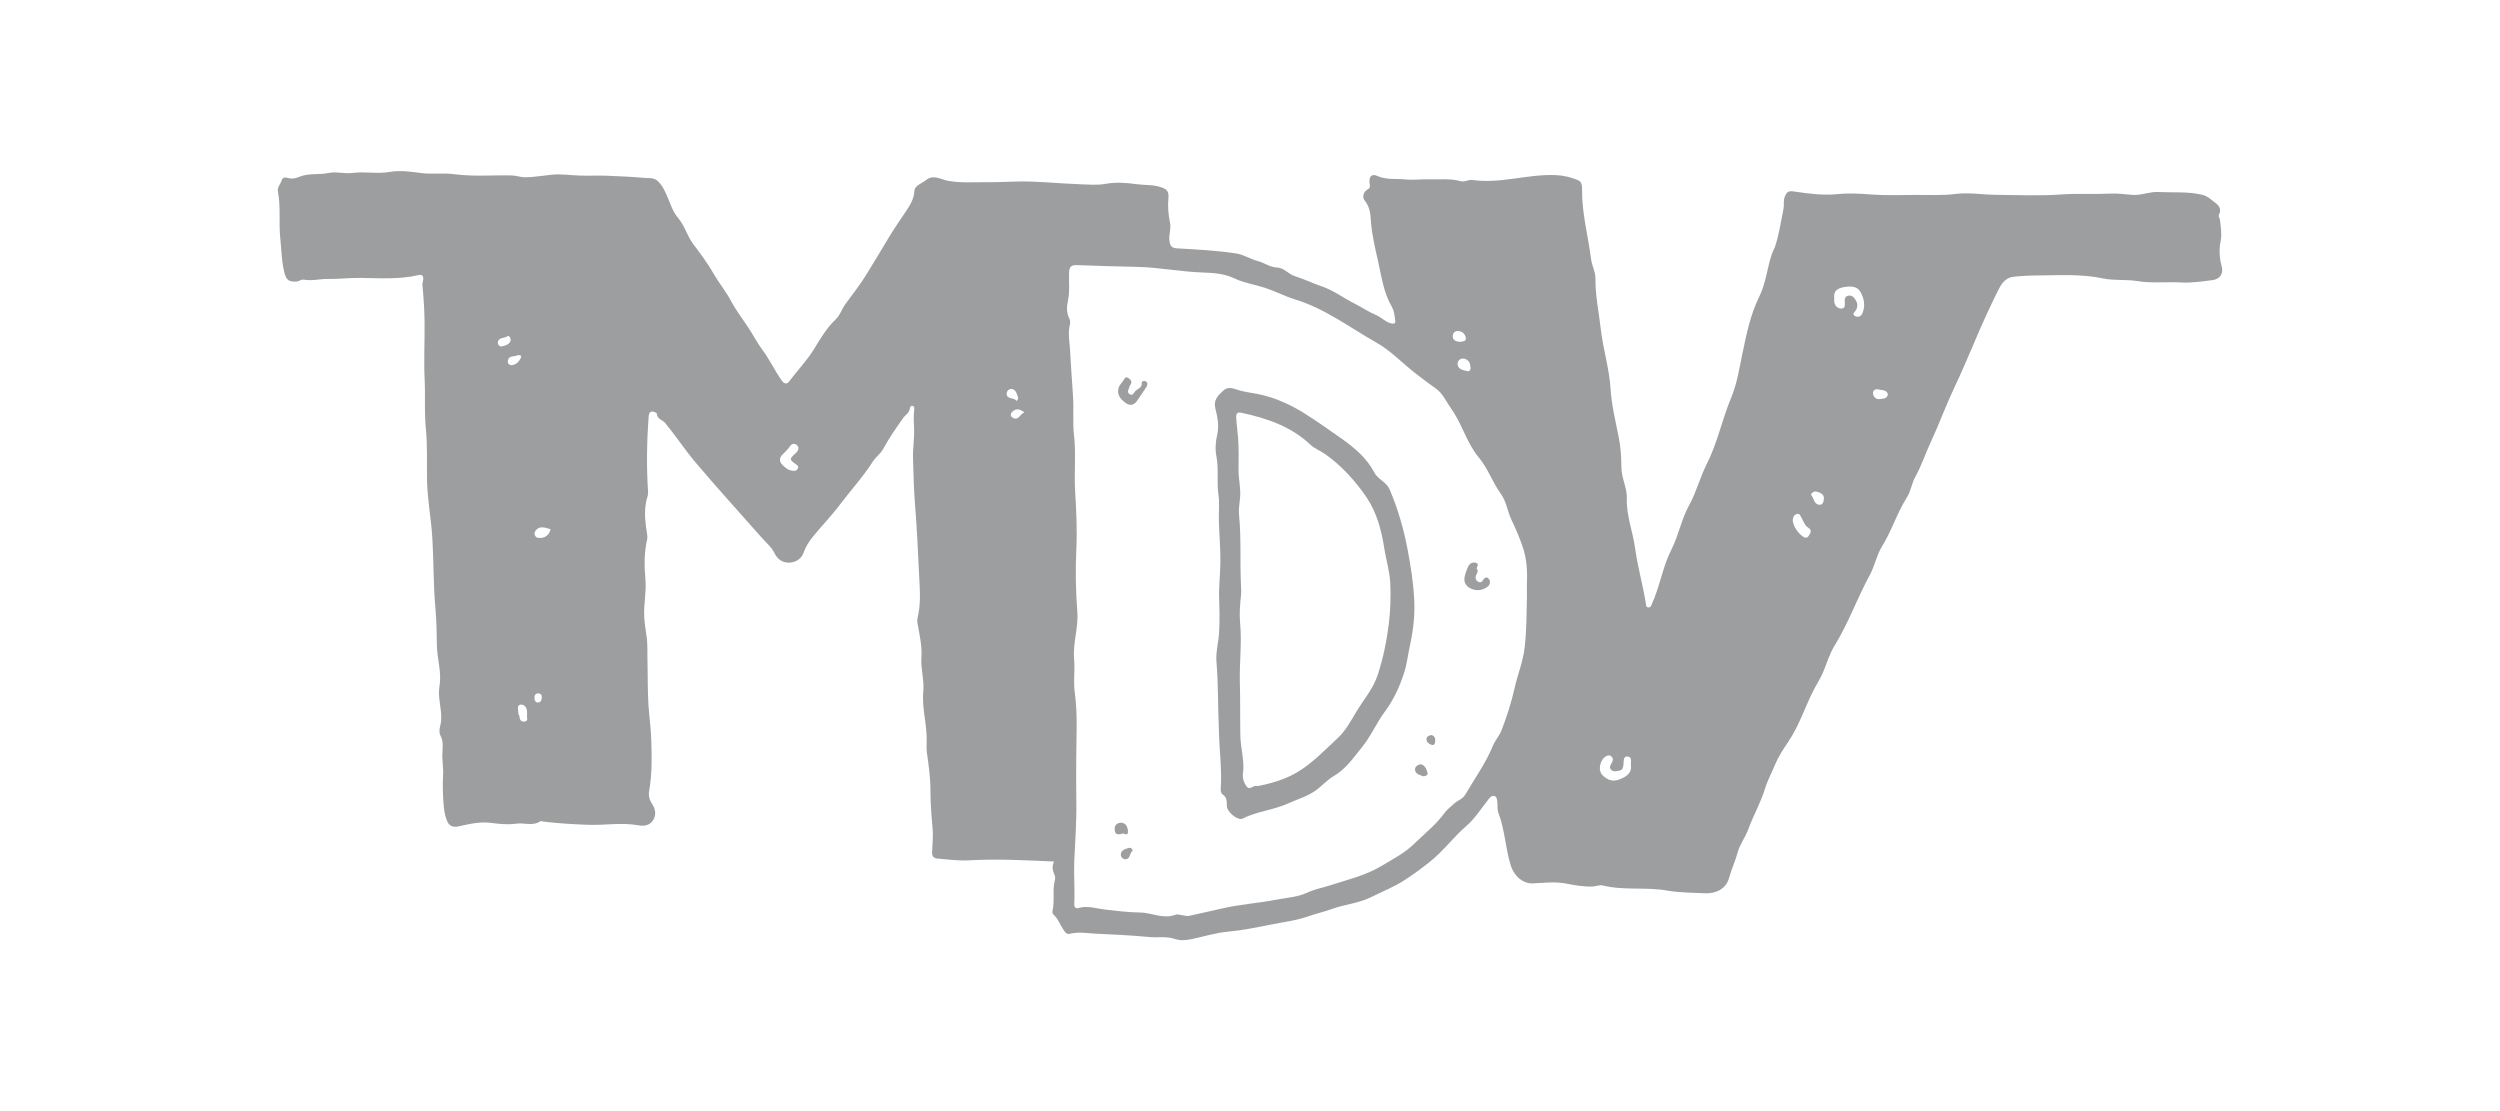 <?xml version="1.0" encoding="utf-8"?>
<!-- Generator: Adobe Illustrator 16.0.3, SVG Export Plug-In . SVG Version: 6.00 Build 0)  -->
<!DOCTYPE svg PUBLIC "-//W3C//DTD SVG 1.1//EN" "http://www.w3.org/Graphics/SVG/1.1/DTD/svg11.dtd">
<svg version="1.1" id="Vrstva_1" xmlns="http://www.w3.org/2000/svg" xmlns:xlink="http://www.w3.org/1999/xlink" x="0px" y="0px"
	 width="126px" height="56px" viewBox="0 0 126 56" enable-background="new 0 0 126 56" xml:space="preserve">
<g>
	<path fill="#9C9E9F" d="M69.998,31.424c-0.104,0.868-0.282,1.726-0.553,2.572c-0.233,0.709-0.698,1.241-1.069,1.849
		c-0.287,0.474-0.544,0.978-0.966,1.366c-0.646,0.595-1.245,1.236-2.001,1.693c-0.625,0.376-1.315,0.575-2.022,0.717
		c-0.023,0.004-0.056-0.018-0.075-0.018c-0.162,0-0.334,0.223-0.467,0.054c-0.148-0.188-0.231-0.428-0.202-0.694
		c0.006-0.036,0.016-0.071,0.016-0.071c0.051-0.633-0.134-1.209-0.145-1.811c-0.017-0.913,0-1.835-0.026-2.743
		c-0.02-0.984,0.109-1.972,0.012-2.957c-0.043-0.463,0-0.938,0.049-1.396c0.017-0.174,0-0.331-0.004-0.5
		c-0.057-1.178,0.02-2.363-0.098-3.539c-0.024-0.256,0.013-0.521,0.043-0.761c0.071-0.528-0.079-1.031-0.067-1.541
		c0.005-0.518,0.015-1.03-0.021-1.55c-0.025-0.343-0.076-0.686-0.097-1.032c-0.009-0.207,0.039-0.308,0.271-0.257
		c1.282,0.279,2.493,0.684,3.474,1.613c0.213,0.199,0.506,0.302,0.745,0.474c0.837,0.593,1.52,1.354,2.089,2.188
		c0.506,0.754,0.747,1.658,0.885,2.566c0.094,0.573,0.268,1.142,0.299,1.715C70.101,30.046,70.081,30.74,69.998,31.424
		 M70.036,24.663c-0.163-0.375-0.587-0.492-0.774-0.855c-0.375-0.712-0.979-1.226-1.625-1.687c-0.616-0.438-1.238-0.871-1.873-1.274
		c-0.653-0.414-1.353-0.736-2.102-0.929c-0.431-0.112-0.882-0.135-1.302-0.275c-0.274-0.093-0.491-0.155-0.714,0.05
		c-0.254,0.242-0.499,0.462-0.393,0.885c0.11,0.439,0.201,0.886,0.091,1.355c-0.079,0.329-0.106,0.701-0.043,1.027
		c0.134,0.66,0.013,1.326,0.11,1.983c0.062,0.423,0.006,0.862,0.02,1.299c0.018,0.701,0.087,1.403,0.076,2.105
		c-0.006,0.609-0.083,1.21-0.063,1.814c0.021,0.563,0.029,1.127,0,1.681c-0.019,0.507-0.178,1.013-0.135,1.51
		c0.098,1.163,0.072,2.333,0.116,3.192c0.019,1.276,0.173,2.24,0.098,3.218c-0.009,0.09,0.025,0.231,0.089,0.272
		c0.232,0.15,0.218,0.363,0.223,0.592c0.003,0.3,0.556,0.747,0.783,0.633c0.736-0.371,1.576-0.431,2.316-0.772
		c0.453-0.206,0.935-0.337,1.352-0.631c0.326-0.225,0.591-0.541,0.923-0.735c0.62-0.356,0.998-0.925,1.423-1.447
		c0.461-0.561,0.746-1.25,1.181-1.83c0.443-0.602,0.732-1.249,0.957-1.942c0.152-0.481,0.201-0.989,0.313-1.477
		c0.156-0.718,0.228-1.441,0.195-2.168c-0.039-0.868-0.178-1.732-0.343-2.603C70.734,26.614,70.445,25.624,70.036,24.663"/>
	<path fill="#9C9E9F" d="M57.714,19.21c-0.086-0.034-0.18,0.022-0.172,0.083c0.029,0.25-0.186,0.291-0.312,0.407
		c-0.083,0.081-0.126,0.257-0.28,0.178c-0.192-0.104-0.052-0.265-0.02-0.398c0.008-0.044,0.047-0.083,0.066-0.127
		c0.073-0.148-0.022-0.23-0.13-0.302c-0.124-0.085-0.185,0.009-0.232,0.098c-0.07,0.139-0.21,0.228-0.257,0.4
		c-0.095,0.337,0.081,0.539,0.308,0.725c0.233,0.189,0.447,0.177,0.627-0.079c0.161-0.237,0.323-0.474,0.479-0.71
		c0.018-0.03,0.02-0.071,0.033-0.105C57.842,19.288,57.791,19.236,57.714,19.21"/>
	<path fill="#9C9E9F" d="M74.725,29.264c-0.058,0.096-0.151,0.1-0.227,0.056c-0.099-0.056-0.152-0.154-0.121-0.28
		c0.034-0.124,0.174-0.228,0.044-0.391c0.017-0.098,0.169-0.253-0.077-0.294c-0.18-0.031-0.288,0.077-0.355,0.211
		c-0.064,0.133-0.106,0.272-0.15,0.413c-0.107,0.342,0.036,0.588,0.344,0.706c0.27,0.111,0.555,0.062,0.786-0.111
		c0.126-0.092,0.174-0.267,0.071-0.394C74.912,29.021,74.806,29.136,74.725,29.264"/>
	<path fill="#9C9E9F" d="M56.848,41.876c-0.02-0.212-0.107-0.402-0.338-0.41c-0.183-0.004-0.338,0.103-0.332,0.325
		c0.011,0.349,0.241,0.258,0.445,0.215C56.77,42.088,56.863,42.072,56.848,41.876"/>
	<path fill="#9C9E9F" d="M71.606,38.514c-0.136,0.024-0.282,0.112-0.288,0.242c-0.017,0.238,0.222,0.299,0.394,0.363
		c0.065,0.025,0.268-0.035,0.237-0.16C71.901,38.783,71.838,38.577,71.606,38.514"/>
	<path fill="#9C9E9F" d="M56.886,42.735c-0.175,0.058-0.385,0.104-0.398,0.332c-0.01,0.156,0.153,0.261,0.276,0.237
		c0.216-0.043,0.164-0.331,0.328-0.428C57.054,42.753,56.977,42.706,56.886,42.735"/>
	<path fill="#9C9E9F" d="M72.139,37.045c-0.1,0.027-0.235,0.058-0.243,0.185c-0.013,0.173,0.127,0.272,0.268,0.313
		c0.117,0.031,0.168-0.071,0.171-0.186C72.343,37.209,72.313,37.086,72.139,37.045"/>
	<path fill="#9C9E9F" d="M94.73,20.113c-0.146,0.028-0.315-0.094-0.33-0.275c-0.021-0.181,0.146-0.248,0.273-0.211
		c0.169,0.049,0.412,0.004,0.479,0.246C95.104,20.131,94.869,20.086,94.73,20.113 M93.856,15.809
		c-0.067,0.147-0.238,0.202-0.378,0.11c-0.153-0.099-0.002-0.184,0.052-0.271c0.155-0.253,0.064-0.472-0.114-0.667
		c-0.083-0.089-0.203-0.104-0.313-0.065c-0.089,0.031-0.122,0.104-0.128,0.205c-0.013,0.172,0.078,0.455-0.199,0.429
		c-0.257-0.02-0.365-0.268-0.327-0.524c-0.057-0.409,0.233-0.515,0.516-0.559c0.292-0.048,0.633-0.058,0.804,0.248
		C93.956,15.048,94.027,15.434,93.856,15.809 M91.687,25.439c-0.257-0.024-0.268-0.32-0.395-0.479
		c-0.06-0.072,0.12-0.216,0.245-0.185c0.181,0.046,0.373,0.116,0.389,0.306C91.92,25.296,91.873,25.457,91.687,25.439 M91.163,27
		c-0.097,0.164-0.244,0.094-0.351,0.002c-0.239-0.202-0.41-0.453-0.46-0.767c0.009-0.154,0.058-0.288,0.203-0.327
		c0.161-0.046,0.19,0.096,0.251,0.206c0.094,0.172,0.158,0.377,0.325,0.479C91.35,26.729,91.241,26.873,91.163,27 M82.197,38.54
		c0.06,0.447-0.247,0.61-0.582,0.744c-0.329,0.136-0.613,0.02-0.846-0.212c-0.26-0.261-0.124-0.822,0.215-0.976
		c0.095-0.043,0.17-0.033,0.24,0.036c0.077,0.078,0.084,0.165,0.03,0.271c-0.056,0.128-0.191,0.266-0.044,0.403
		c0.121,0.113,0.292,0.056,0.423,0.03c0.148-0.023,0.182-0.182,0.191-0.326c0.015-0.155-0.021-0.384,0.19-0.382
		C82.274,38.134,82.188,38.382,82.197,38.54 M76.957,29.389c-0.009,0.26,0,0.519,0,0.783c-0.02,0.813-0.02,1.627-0.112,2.444
		c-0.08,0.727-0.358,1.379-0.511,2.07c-0.164,0.726-0.388,1.427-0.654,2.116c-0.105,0.27-0.32,0.501-0.432,0.77
		c-0.361,0.887-0.917,1.655-1.396,2.474c-0.152,0.254-0.407,0.293-0.591,0.479c-0.146,0.146-0.329,0.269-0.449,0.439
		c-0.438,0.604-1.025,1.062-1.547,1.572c-0.472,0.46-1.067,0.765-1.634,1.106c-0.8,0.479-1.691,0.688-2.563,0.97
		c-0.404,0.131-0.821,0.204-1.221,0.392c-0.457,0.212-0.995,0.241-1.504,0.337c-0.937,0.183-1.893,0.239-2.815,0.46
		c-0.539,0.131-1.082,0.239-1.62,0.361c-0.076,0.019-0.174-0.014-0.256-0.023c-0.134-0.014-0.289-0.08-0.402-0.038
		c-0.627,0.239-1.202-0.106-1.803-0.112c-0.601-0.004-1.206-0.087-1.809-0.155c-0.413-0.052-0.835-0.202-1.271-0.072
		c-0.143,0.051-0.232-0.035-0.225-0.202c0.039-0.715-0.027-1.429,0-2.142c0.045-1.023,0.126-2.048,0.105-3.078
		c-0.015-0.697-0.005-1.406-0.005-2.105c0.005-1.115,0.08-2.239-0.076-3.356c-0.073-0.542,0.019-1.105-0.031-1.655
		c-0.073-0.809,0.227-1.587,0.162-2.392c-0.081-1.045-0.1-2.093-0.05-3.141c0.046-0.978,0-1.961-0.06-2.931
		c-0.059-0.942,0.053-1.894-0.057-2.825c-0.075-0.674,0-1.333-0.052-2.001c-0.057-0.794-0.105-1.589-0.154-2.387
		c-0.029-0.392-0.104-0.788,0-1.188c0.017-0.09,0.017-0.207-0.023-0.289c-0.16-0.306-0.142-0.623-0.072-0.937
		c0.098-0.461,0.032-0.927,0.052-1.388c0.013-0.251,0.07-0.397,0.388-0.384c1.008,0.039,2.019,0.068,3.03,0.089
		c1.148,0.025,2.273,0.258,3.419,0.288c0.511,0.017,1.027,0.067,1.514,0.299c0.475,0.229,1.015,0.302,1.516,0.466
		c0.52,0.17,0.995,0.423,1.514,0.584c1.516,0.461,2.77,1.421,4.122,2.188c0.733,0.411,1.324,1.06,2.001,1.575
		c0.325,0.25,0.657,0.502,0.989,0.737c0.339,0.231,0.525,0.674,0.776,1.024c0.543,0.76,0.77,1.706,1.361,2.419
		c0.477,0.567,0.706,1.264,1.125,1.846c0.298,0.42,0.34,0.899,0.546,1.33c0.207,0.431,0.394,0.865,0.549,1.316
		C76.943,28.122,76.984,28.751,76.957,29.389 M73.509,16.686c0.22,0.018,0.348,0.178,0.369,0.354c0.023,0.17-0.16,0.178-0.307,0.189
		c-0.174-0.017-0.348-0.063-0.352-0.284C73.221,16.776,73.325,16.672,73.509,16.686 M74.102,18.455
		c0.053,0.177-0.049,0.284-0.145,0.254c-0.186-0.057-0.439-0.067-0.488-0.31c-0.041-0.179,0.104-0.337,0.265-0.328
		C73.951,18.082,74.1,18.242,74.102,18.455 M51.046,21.058c-0.088-0.048-0.154-0.167-0.048-0.281
		c0.196-0.213,0.399-0.176,0.632,0.011C51.402,20.854,51.35,21.22,51.046,21.058 M50.734,19.834
		c0.002-0.144,0.152-0.263,0.284-0.228c0.213,0.059,0.234,0.288,0.299,0.448c-0.006,0.087-0.077,0.168-0.095,0.145
		C51.098,20.015,50.729,20.142,50.734,19.834 M40.158,23.432c0.058,0.042,0.091,0.075,0.06,0.167
		c-0.029,0.028-0.06,0.106-0.109,0.118c-0.286,0.058-0.493-0.104-0.673-0.285c-0.158-0.151-0.173-0.353-0.003-0.518
		c0.135-0.133,0.273-0.258,0.381-0.423c0.087-0.133,0.25-0.176,0.374-0.033c0.112,0.126,0.03,0.274-0.063,0.359
		C39.768,23.15,39.762,23.147,40.158,23.432 M27.096,27.102c-0.113-0.017-0.198-0.197-0.139-0.297
		c0.196-0.339,0.497-0.222,0.797-0.13C27.647,27.035,27.403,27.148,27.096,27.102 M27.109,35.408c-0.128,0-0.173-0.119-0.173-0.243
		c0-0.133,0.06-0.212,0.182-0.219c0.142,0.004,0.193,0.079,0.189,0.194C27.303,35.273,27.259,35.408,27.109,35.408 M26.449,36.365
		c-0.229,0.04-0.255-0.139-0.28-0.304c-0.007-0.034-0.043-0.067-0.041-0.101c0.003-0.162-0.105-0.416,0.104-0.447
		c0.199-0.026,0.344,0.167,0.332,0.401c-0.002,0.038,0,0.076,0,0.132C26.524,36.14,26.666,36.326,26.449,36.365 M25.827,18.403
		c-0.091,0.018-0.259-0.038-0.232-0.209c0.048-0.311,0.347-0.198,0.479-0.288c0.122-0.01,0.219-0.006,0.185,0.097
		C26.187,18.21,26.032,18.358,25.827,18.403 M25.304,17.455c-0.157,0.037-0.219-0.123-0.211-0.194
		c0.023-0.274,0.324-0.193,0.479-0.315c0.064-0.053,0.172,0.058,0.167,0.207C25.684,17.353,25.497,17.411,25.304,17.455
		 M111.973,13.419c-0.112-0.402-0.139-0.823-0.062-1.209c0.081-0.395,0.018-0.757-0.026-1.132c-0.008-0.082-0.089-0.187-0.06-0.239
		c0.159-0.283,0.021-0.476-0.181-0.623c-0.203-0.155-0.385-0.335-0.651-0.399c-0.736-0.173-1.48-0.103-2.22-0.14
		c-0.441-0.022-0.861,0.182-1.314,0.145c-0.371-0.03-0.745-0.087-1.111-0.064c-0.813,0.04-1.63-0.014-2.455,0.042
		c-1.094,0.079-2.195,0.03-3.299,0.019c-0.681-0.006-1.371-0.132-2.042-0.043c-0.679,0.085-1.346,0.043-2.015,0.048
		c-0.741,0.004-1.484,0.033-2.225-0.022c-0.553-0.042-1.125-0.077-1.666-0.02c-0.762,0.076-1.488-0.021-2.221-0.13
		c-0.298-0.046-0.369,0.019-0.473,0.265c-0.083,0.204-0.022,0.402-0.061,0.591c-0.134,0.654-0.221,1.316-0.437,1.946
		c-0.043,0.11-0.107,0.219-0.146,0.331c-0.246,0.711-0.294,1.462-0.64,2.165c-0.438,0.88-0.641,1.866-0.841,2.826
		c-0.16,0.765-0.275,1.545-0.572,2.261c-0.465,1.098-0.688,2.279-1.235,3.351c-0.338,0.664-0.517,1.4-0.878,2.059
		c-0.399,0.711-0.534,1.529-0.905,2.256c-0.439,0.864-0.575,1.851-0.984,2.739c-0.042,0.095-0.056,0.185-0.186,0.171
		c-0.121-0.02-0.104-0.118-0.117-0.204c-0.15-0.933-0.415-1.851-0.543-2.797c-0.115-0.829-0.443-1.631-0.414-2.488
		c0.018-0.544-0.275-1.023-0.275-1.579c0-0.509-0.036-1.03-0.14-1.543c-0.16-0.79-0.353-1.586-0.404-2.386
		c-0.061-1.03-0.38-2.014-0.495-3.039c-0.096-0.848-0.278-1.684-0.269-2.54c0.004-0.336-0.173-0.638-0.219-0.967
		c-0.146-1.17-0.47-2.324-0.455-3.515c0.004-0.178-0.009-0.394-0.209-0.477c-0.372-0.154-0.744-0.242-1.167-0.254
		c-1.395-0.048-2.752,0.447-4.147,0.247c-0.206-0.028-0.395,0.12-0.618,0.057c-0.513-0.145-1.046-0.071-1.567-0.091
		c-0.393-0.012-0.813,0.046-1.193,0.006c-0.466-0.051-0.953,0.035-1.419-0.176c-0.304-0.136-0.445,0.058-0.383,0.417
		c0.02,0.101,0.035,0.188-0.109,0.266c-0.211,0.115-0.277,0.391-0.146,0.552c0.261,0.323,0.294,0.656,0.318,1.068
		c0.051,0.666,0.21,1.336,0.357,1.989c0.176,0.778,0.279,1.585,0.694,2.299c0.101,0.17,0.133,0.394,0.162,0.597
		c0.014,0.134,0.081,0.329-0.243,0.231c-0.278-0.087-0.453-0.299-0.7-0.404c-0.372-0.149-0.7-0.38-1.054-0.56
		c-0.573-0.281-1.072-0.678-1.699-0.891c-0.452-0.154-0.894-0.369-1.354-0.515c-0.328-0.101-0.53-0.417-0.896-0.433
		c-0.357-0.012-0.646-0.245-0.982-0.33c-0.365-0.096-0.712-0.323-1.059-0.376c-0.99-0.155-1.996-0.201-3-0.26
		c-0.301-0.021-0.357-0.148-0.385-0.416c-0.032-0.293,0.098-0.562,0.032-0.871c-0.084-0.404-0.122-0.842-0.08-1.249
		c0.029-0.333-0.08-0.446-0.364-0.542c-0.402-0.143-0.822-0.099-1.226-0.156c-0.521-0.073-1.064-0.11-1.553-0.021
		c-0.472,0.085-0.919,0.034-1.37,0.021c-1.058-0.033-2.118-0.168-3.181-0.133c-0.524,0.019-1.05,0.038-1.576,0.032
		c-0.625,0-1.236,0.043-1.865-0.074c-0.331-0.066-0.712-0.326-1.071-0.04c-0.214,0.174-0.585,0.282-0.598,0.555
		c-0.02,0.402-0.204,0.688-0.405,0.997c-0.293,0.447-0.612,0.889-0.885,1.351c-0.365,0.615-0.743,1.231-1.114,1.841
		c-0.314,0.521-0.716,1.016-1.082,1.526c-0.175,0.245-0.252,0.541-0.487,0.765c-0.457,0.432-0.775,0.985-1.099,1.512
		c-0.358,0.582-0.831,1.06-1.234,1.604c-0.111,0.147-0.244,0.151-0.38-0.041c-0.358-0.507-0.616-1.07-0.991-1.571
		c-0.254-0.341-0.452-0.738-0.697-1.103c-0.295-0.447-0.626-0.875-0.875-1.349c-0.25-0.471-0.594-0.879-0.859-1.343
		c-0.298-0.53-0.671-1.021-1.039-1.513c-0.304-0.404-0.427-0.914-0.75-1.298c-0.318-0.37-0.429-0.836-0.629-1.259
		c-0.098-0.212-0.188-0.387-0.357-0.566c-0.215-0.243-0.475-0.191-0.716-0.21c-0.649-0.057-1.308-0.086-1.963-0.112
		c-0.426-0.013-0.857,0.009-1.283-0.005c-0.482-0.013-0.966-0.093-1.44-0.042c-0.436,0.042-0.872,0.12-1.316,0.129
		c-0.238,0-0.458-0.087-0.691-0.094c-0.972-0.023-1.939,0.067-2.906-0.063c-0.556-0.075-1.12,0.017-1.678-0.059
		c-0.51-0.071-1.062-0.144-1.548-0.057c-0.642,0.116-1.261-0.028-1.886,0.053c-0.402,0.055-0.807-0.081-1.199,0
		c-0.491,0.107-1.009-0.004-1.495,0.197c-0.129,0.052-0.304,0.106-0.467,0.08c-0.171-0.025-0.353-0.14-0.434,0.136
		c-0.056,0.174-0.218,0.317-0.175,0.519c0.157,0.792,0.033,1.596,0.124,2.397c0.067,0.594,0.057,1.197,0.23,1.783
		c0.097,0.335,0.268,0.365,0.554,0.365c0.159,0,0.26-0.129,0.418-0.097c0.404,0.072,0.808-0.043,1.212-0.037
		c0.539,0.011,1.077-0.061,1.625-0.053c0.975,0.016,1.957,0.083,2.923-0.141c0.165-0.038,0.252,0.022,0.241,0.214
		c-0.004,0.093-0.049,0.166-0.042,0.272c0.057,0.616,0.1,1.235,0.108,1.854c0.012,0.98-0.043,1.96,0.004,2.933
		c0.041,0.812-0.021,1.622,0.058,2.433c0.091,0.875,0.047,1.765,0.063,2.651c0.019,0.989,0.214,1.95,0.269,2.937
		c0.07,1.172,0.046,2.344,0.155,3.516c0.057,0.624,0.06,1.244,0.072,1.872c0.015,0.673,0.25,1.343,0.13,2.036
		c-0.102,0.594,0.136,1.165,0.083,1.753c-0.022,0.246-0.164,0.499-0.022,0.763c0.137,0.255,0.102,0.556,0.086,0.842
		c-0.019,0.395,0.06,0.778,0.034,1.175c-0.024,0.417-0.012,0.847,0.016,1.277c0.019,0.34,0.058,0.664,0.182,0.975
		c0.105,0.261,0.303,0.348,0.598,0.278c0.534-0.122,1.09-0.244,1.63-0.172c0.424,0.057,0.851,0.099,1.259,0.039
		c0.401-0.061,0.822,0.138,1.207-0.115c0.046-0.03,0.14,0.009,0.21,0.017c0.721,0.085,1.445,0.127,2.162,0.154
		c0.862,0.039,1.729-0.133,2.601,0.03c0.291,0.054,0.59-0.015,0.738-0.289c0.143-0.249,0.108-0.528-0.07-0.798
		c-0.128-0.185-0.192-0.407-0.144-0.659c0.148-0.841,0.134-1.699,0.105-2.548c-0.017-0.438-0.06-0.889-0.105-1.332
		c-0.093-0.909-0.064-1.833-0.087-2.753c-0.009-0.364,0.009-0.726-0.034-1.078c-0.046-0.357-0.111-0.703-0.13-1.06
		c-0.031-0.637,0.12-1.267,0.06-1.887c-0.063-0.684-0.063-1.355,0.09-2.02c0.018-0.081,0.007-0.176-0.005-0.259
		c-0.088-0.531-0.153-1.062-0.054-1.593c0.026-0.179,0.118-0.358,0.104-0.529c-0.084-1.262-0.066-2.526,0.03-3.786
		c0.008-0.106,0.022-0.216,0.116-0.256c0.111-0.042,0.293,0.056,0.293,0.09c0.014,0.284,0.289,0.317,0.425,0.479
		c0.529,0.644,0.99,1.345,1.525,1.981c1.088,1.288,2.229,2.538,3.345,3.804c0.216,0.243,0.49,0.468,0.628,0.755
		c0.159,0.338,0.413,0.492,0.721,0.497c0.323,0.004,0.642-0.174,0.752-0.497c0.112-0.321,0.281-0.577,0.49-0.833
		c0.45-0.554,0.949-1.063,1.379-1.639c0.532-0.709,1.142-1.363,1.616-2.116c0.159-0.253,0.404-0.403,0.542-0.667
		c0.289-0.533,0.637-1.034,0.988-1.528c0.11-0.164,0.312-0.261,0.341-0.479c0.013-0.086,0.038-0.155,0.132-0.142
		c0.103,0.017,0.099,0.106,0.093,0.176c-0.041,0.315-0.026,0.632-0.009,0.947c0.024,0.518-0.074,1.042-0.052,1.553
		c0.023,0.782,0.039,1.563,0.103,2.348c0.092,1.096,0.139,2.201,0.192,3.301c0.034,0.716,0.109,1.435-0.022,2.144
		c-0.028,0.147-0.078,0.299-0.056,0.438c0.096,0.59,0.247,1.165,0.206,1.762c-0.047,0.574,0.15,1.14,0.094,1.718
		c-0.086,0.865,0.21,1.72,0.168,2.591c-0.005,0.141-0.008,0.32,0.01,0.481c0.096,0.647,0.183,1.301,0.183,1.948
		c0,0.634,0.05,1.267,0.109,1.888c0.034,0.416-0.013,0.806-0.028,1.209c-0.009,0.192,0.095,0.289,0.237,0.307
		c0.523,0.046,1.053,0.118,1.568,0.095c1.445-0.083,2.875-0.01,4.342,0.058c-0.118,0.238-0.076,0.456,0.025,0.677
		c0.057,0.11,0.026,0.225-0.003,0.352c-0.102,0.482,0.017,0.985-0.102,1.47c-0.019,0.058,0.024,0.161,0.076,0.202
		c0.216,0.191,0.297,0.463,0.451,0.694c0.079,0.11,0.161,0.293,0.339,0.25c0.44-0.115,0.873-0.032,1.311-0.01
		c0.891,0.044,1.774,0.081,2.66,0.166c0.444,0.051,0.891-0.05,1.331,0.1c0.287,0.094,0.582,0.066,0.876,0.004
		c0.605-0.133,1.209-0.317,1.82-0.372c0.708-0.065,1.402-0.209,2.095-0.345c0.655-0.136,1.322-0.21,1.953-0.432
		c0.39-0.137,0.796-0.226,1.185-0.368c0.648-0.235,1.355-0.285,1.98-0.602c0.58-0.288,1.179-0.522,1.71-0.877
		c0.422-0.269,0.826-0.572,1.215-0.882c0.691-0.54,1.195-1.25,1.856-1.816c0.44-0.38,0.762-0.9,1.13-1.362
		c0.076-0.096,0.149-0.175,0.269-0.153c0.136,0.019,0.141,0.163,0.16,0.255c0.032,0.192-0.016,0.395,0.057,0.589
		c0.327,0.848,0.351,1.761,0.614,2.626c0.15,0.519,0.593,0.964,1.134,0.935c0.536-0.023,1.073-0.096,1.615,0.002
		c0.461,0.086,0.922,0.177,1.392,0.156c0.169-0.01,0.349-0.09,0.5-0.054c1.079,0.27,2.188,0.064,3.274,0.263
		c0.597,0.104,1.229,0.096,1.848,0.131c0.569,0.036,1.093-0.212,1.244-0.754c0.119-0.443,0.32-0.855,0.438-1.302
		c0.112-0.418,0.399-0.775,0.546-1.195c0.251-0.68,0.616-1.314,0.827-2.003c0.133-0.438,0.353-0.837,0.525-1.256
		c0.168-0.4,0.416-0.769,0.658-1.13c0.519-0.767,0.807-1.648,1.208-2.467c0.155-0.322,0.35-0.62,0.501-0.939
		c0.214-0.475,0.35-1,0.622-1.436c0.704-1.141,1.141-2.403,1.781-3.57c0.242-0.449,0.338-0.988,0.592-1.4
		c0.498-0.793,0.761-1.694,1.261-2.481c0.211-0.325,0.259-0.756,0.441-1.069c0.309-0.558,0.503-1.162,0.768-1.729
		c0.418-0.894,0.751-1.82,1.171-2.71c0.389-0.814,0.734-1.644,1.091-2.47c0.343-0.823,0.721-1.628,1.113-2.429
		c0.165-0.336,0.364-0.681,0.791-0.73c0.421-0.046,0.846-0.067,1.269-0.067c1.089-0.011,2.18-0.078,3.261,0.152
		c0.555,0.118,1.158,0.04,1.687,0.128c0.769,0.127,1.516,0.032,2.271,0.074c0.522,0.03,1.056-0.058,1.586-0.125
		C111.903,14.054,112.07,13.768,111.973,13.419"/>
</g>
</svg>
